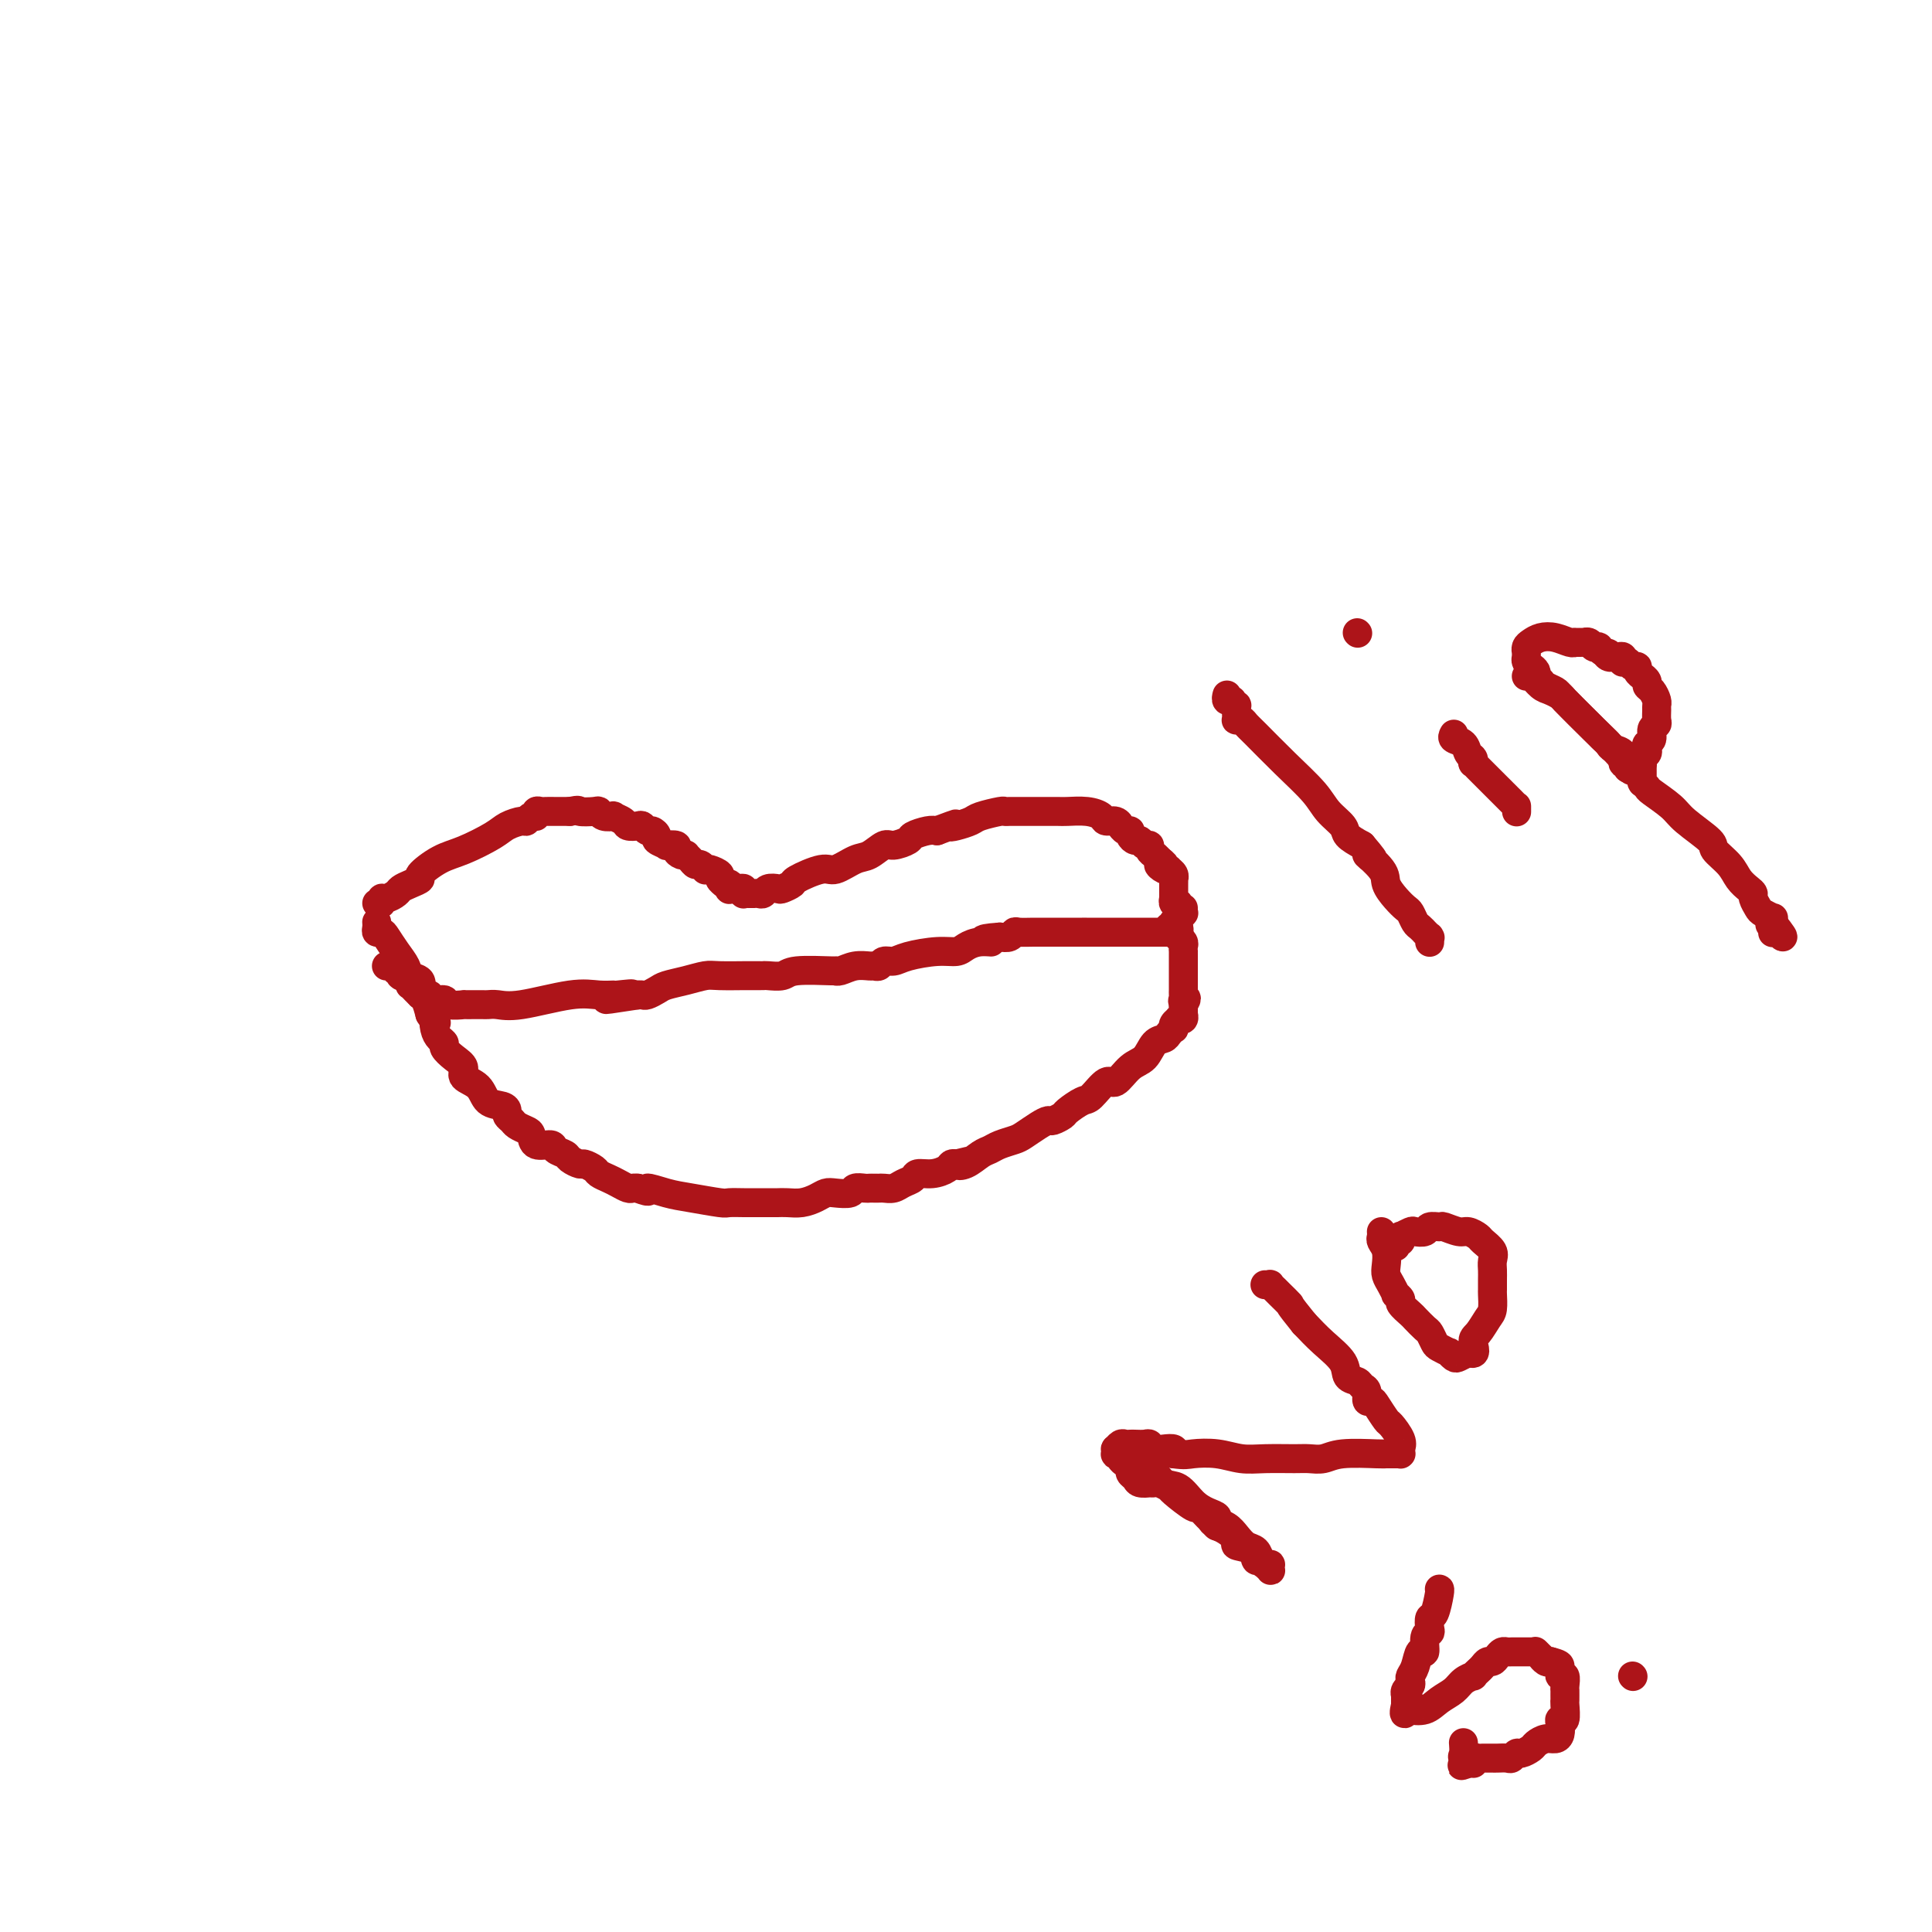 <svg viewBox='0 0 400 400' version='1.1' xmlns='http://www.w3.org/2000/svg' xmlns:xlink='http://www.w3.org/1999/xlink'><g fill='none' stroke='#AD1419' stroke-width='6' stroke-linecap='round' stroke-linejoin='round'><path d='M78,187c0.438,0.120 0.876,0.239 1,0c0.124,-0.239 -0.067,-0.837 0,-1c0.067,-0.163 0.390,0.111 1,0c0.610,-0.111 1.505,-0.605 2,-1c0.495,-0.395 0.589,-0.690 1,-1c0.411,-0.310 1.139,-0.634 2,-1c0.861,-0.366 1.855,-0.773 2,-1c0.145,-0.227 -0.559,-0.274 0,-1c0.559,-0.726 2.381,-2.132 4,-3c1.619,-0.868 3.036,-1.198 5,-2c1.964,-0.802 4.476,-2.075 6,-3c1.524,-0.925 2.058,-1.501 3,-2c0.942,-0.499 2.290,-0.922 3,-1c0.710,-0.078 0.782,0.189 1,0c0.218,-0.189 0.583,-0.835 1,-1c0.417,-0.165 0.888,0.152 1,0c0.112,-0.152 -0.133,-0.773 0,-1c0.133,-0.227 0.644,-0.061 1,0c0.356,0.061 0.557,0.016 1,0c0.443,-0.016 1.126,-0.005 2,0c0.874,0.005 1.937,0.002 3,0'/><path d='M118,168c2.296,-0.468 1.537,-0.139 2,0c0.463,0.139 2.146,0.089 3,0c0.854,-0.089 0.877,-0.217 1,0c0.123,0.217 0.347,0.780 1,1c0.653,0.220 1.737,0.098 2,0c0.263,-0.098 -0.294,-0.171 0,0c0.294,0.171 1.441,0.586 2,1c0.559,0.414 0.531,0.828 1,1c0.469,0.172 1.437,0.102 2,0c0.563,-0.102 0.723,-0.235 1,0c0.277,0.235 0.671,0.837 1,1c0.329,0.163 0.594,-0.114 1,0c0.406,0.114 0.954,0.618 1,1c0.046,0.382 -0.409,0.641 0,1c0.409,0.359 1.681,0.818 2,1c0.319,0.182 -0.317,0.087 0,0c0.317,-0.087 1.587,-0.168 2,0c0.413,0.168 -0.030,0.584 0,1c0.030,0.416 0.533,0.834 1,1c0.467,0.166 0.898,0.082 1,0c0.102,-0.082 -0.127,-0.162 0,0c0.127,0.162 0.608,0.565 1,1c0.392,0.435 0.695,0.900 1,1c0.305,0.100 0.611,-0.166 1,0c0.389,0.166 0.860,0.765 1,1c0.140,0.235 -0.050,0.105 0,0c0.050,-0.105 0.339,-0.186 1,0c0.661,0.186 1.693,0.637 2,1c0.307,0.363 -0.110,0.636 0,1c0.110,0.364 0.746,0.818 1,1c0.254,0.182 0.127,0.091 0,0'/><path d='M150,183c2.852,1.796 1.481,0.285 1,0c-0.481,-0.285 -0.074,0.656 0,1c0.074,0.344 -0.187,0.091 0,0c0.187,-0.091 0.821,-0.021 1,0c0.179,0.021 -0.097,-0.009 0,0c0.097,0.009 0.566,0.055 1,0c0.434,-0.055 0.833,-0.211 1,0c0.167,0.211 0.101,0.789 0,1c-0.101,0.211 -0.237,0.057 0,0c0.237,-0.057 0.847,-0.015 1,0c0.153,0.015 -0.152,0.004 0,0c0.152,-0.004 0.762,-0.000 1,0c0.238,0.000 0.104,-0.004 0,0c-0.104,0.004 -0.178,0.015 0,0c0.178,-0.015 0.610,-0.056 1,0c0.390,0.056 0.739,0.208 1,0c0.261,-0.208 0.433,-0.775 1,-1c0.567,-0.225 1.528,-0.107 2,0c0.472,0.107 0.456,0.202 1,0c0.544,-0.202 1.647,-0.702 2,-1c0.353,-0.298 -0.044,-0.393 1,-1c1.044,-0.607 3.530,-1.726 5,-2c1.470,-0.274 1.926,0.295 3,0c1.074,-0.295 2.768,-1.455 4,-2c1.232,-0.545 2.002,-0.474 3,-1c0.998,-0.526 2.225,-1.647 3,-2c0.775,-0.353 1.100,0.063 2,0c0.900,-0.063 2.375,-0.604 3,-1c0.625,-0.396 0.399,-0.645 1,-1c0.601,-0.355 2.029,-0.816 3,-1c0.971,-0.184 1.486,-0.092 2,0'/><path d='M194,172c5.614,-2.096 3.648,-1.336 3,-1c-0.648,0.336 0.022,0.248 1,0c0.978,-0.248 2.265,-0.655 3,-1c0.735,-0.345 0.918,-0.628 2,-1c1.082,-0.372 3.063,-0.832 4,-1c0.937,-0.168 0.830,-0.045 1,0c0.170,0.045 0.617,0.012 1,0c0.383,-0.012 0.702,-0.003 1,0c0.298,0.003 0.575,0.001 1,0c0.425,-0.001 1.000,-0.000 1,0c0.000,0.000 -0.574,0.000 0,0c0.574,-0.000 2.295,-0.001 3,0c0.705,0.001 0.392,0.003 1,0c0.608,-0.003 2.137,-0.011 3,0c0.863,0.011 1.061,0.040 2,0c0.939,-0.040 2.620,-0.150 4,0c1.380,0.150 2.460,0.561 3,1c0.540,0.439 0.540,0.906 1,1c0.460,0.094 1.381,-0.186 2,0c0.619,0.186 0.936,0.837 1,1c0.064,0.163 -0.123,-0.163 0,0c0.123,0.163 0.558,0.813 1,1c0.442,0.187 0.892,-0.090 1,0c0.108,0.090 -0.125,0.545 0,1c0.125,0.455 0.607,0.910 1,1c0.393,0.090 0.697,-0.183 1,0c0.303,0.183 0.606,0.823 1,1c0.394,0.177 0.879,-0.107 1,0c0.121,0.107 -0.121,0.606 0,1c0.121,0.394 0.606,0.684 1,1c0.394,0.316 0.697,0.658 1,1'/><path d='M240,178c2.277,1.714 0.470,0.998 0,1c-0.470,0.002 0.396,0.723 1,1c0.604,0.277 0.947,0.112 1,0c0.053,-0.112 -0.182,-0.171 0,0c0.182,0.171 0.781,0.571 1,1c0.219,0.429 0.059,0.885 0,1c-0.059,0.115 -0.016,-0.113 0,0c0.016,0.113 0.004,0.565 0,1c-0.004,0.435 -0.001,0.852 0,1c0.001,0.148 0.000,0.026 0,0c-0.000,-0.026 -0.000,0.045 0,0c0.000,-0.045 0.000,-0.204 0,0c-0.000,0.204 -0.000,0.773 0,1c0.000,0.227 0.000,0.112 0,0c-0.000,-0.112 -0.001,-0.222 0,0c0.001,0.222 0.004,0.776 0,1c-0.004,0.224 -0.015,0.117 0,0c0.015,-0.117 0.057,-0.242 0,0c-0.057,0.242 -0.211,0.853 0,1c0.211,0.147 0.789,-0.171 1,0c0.211,0.171 0.056,0.830 0,1c-0.056,0.170 -0.011,-0.151 0,0c0.011,0.151 -0.011,0.774 0,1c0.011,0.226 0.056,0.057 0,0c-0.056,-0.057 -0.211,-0.001 0,0c0.211,0.001 0.789,-0.051 1,0c0.211,0.051 0.057,0.206 0,0c-0.057,-0.206 -0.016,-0.773 0,-1c0.016,-0.227 0.008,-0.113 0,0'/><path d='M78,191c-0.007,-0.082 -0.014,-0.164 0,0c0.014,0.164 0.048,0.575 0,1c-0.048,0.425 -0.177,0.866 0,1c0.177,0.134 0.662,-0.038 1,0c0.338,0.038 0.529,0.285 1,1c0.471,0.715 1.223,1.897 2,3c0.777,1.103 1.581,2.127 2,3c0.419,0.873 0.455,1.594 1,2c0.545,0.406 1.599,0.495 2,1c0.401,0.505 0.149,1.424 0,2c-0.149,0.576 -0.194,0.809 0,1c0.194,0.191 0.627,0.340 1,1c0.373,0.660 0.687,1.830 1,3'/><path d='M89,210c1.940,3.073 1.289,1.256 1,1c-0.289,-0.256 -0.216,1.048 0,2c0.216,0.952 0.574,1.553 1,2c0.426,0.447 0.921,0.739 1,1c0.079,0.261 -0.256,0.491 0,1c0.256,0.509 1.103,1.296 2,2c0.897,0.704 1.844,1.326 2,2c0.156,0.674 -0.480,1.399 0,2c0.480,0.601 2.075,1.078 3,2c0.925,0.922 1.179,2.288 2,3c0.821,0.712 2.208,0.768 3,1c0.792,0.232 0.989,0.640 1,1c0.011,0.360 -0.165,0.673 0,1c0.165,0.327 0.672,0.670 1,1c0.328,0.330 0.477,0.648 1,1c0.523,0.352 1.420,0.738 2,1c0.580,0.262 0.842,0.399 1,1c0.158,0.601 0.212,1.666 1,2c0.788,0.334 2.309,-0.064 3,0c0.691,0.064 0.551,0.591 1,1c0.449,0.409 1.486,0.701 2,1c0.514,0.299 0.504,0.605 1,1c0.496,0.395 1.498,0.879 2,1c0.502,0.121 0.504,-0.123 1,0c0.496,0.123 1.484,0.611 2,1c0.516,0.389 0.558,0.679 1,1c0.442,0.321 1.284,0.675 2,1c0.716,0.325 1.305,0.623 2,1c0.695,0.377 1.495,0.832 2,1c0.505,0.168 0.716,0.048 1,0c0.284,-0.048 0.642,-0.024 1,0'/><path d='M132,246c3.516,1.344 1.805,0.202 2,0c0.195,-0.202 2.296,0.534 4,1c1.704,0.466 3.009,0.661 5,1c1.991,0.339 4.666,0.823 6,1c1.334,0.177 1.326,0.047 2,0c0.674,-0.047 2.030,-0.013 3,0c0.970,0.013 1.555,0.003 2,0c0.445,-0.003 0.751,-0.001 1,0c0.249,0.001 0.439,0.001 1,0c0.561,-0.001 1.491,-0.003 2,0c0.509,0.003 0.598,0.011 1,0c0.402,-0.011 1.118,-0.042 2,0c0.882,0.042 1.932,0.156 3,0c1.068,-0.156 2.155,-0.581 3,-1c0.845,-0.419 1.449,-0.830 2,-1c0.551,-0.170 1.051,-0.098 2,0c0.949,0.098 2.348,0.222 3,0c0.652,-0.222 0.556,-0.792 1,-1c0.444,-0.208 1.428,-0.056 2,0c0.572,0.056 0.734,0.016 1,0c0.266,-0.016 0.637,-0.007 1,0c0.363,0.007 0.717,0.013 1,0c0.283,-0.013 0.494,-0.046 1,0c0.506,0.046 1.307,0.171 2,0c0.693,-0.171 1.278,-0.637 2,-1c0.722,-0.363 1.580,-0.623 2,-1c0.420,-0.377 0.403,-0.872 1,-1c0.597,-0.128 1.810,0.110 3,0c1.190,-0.110 2.359,-0.568 3,-1c0.641,-0.432 0.755,-0.838 1,-1c0.245,-0.162 0.623,-0.081 1,0'/><path d='M198,241c5.158,-1.267 2.052,-0.433 1,0c-1.052,0.433 -0.051,0.467 1,0c1.051,-0.467 2.153,-1.434 3,-2c0.847,-0.566 1.438,-0.733 2,-1c0.562,-0.267 1.096,-0.636 2,-1c0.904,-0.364 2.177,-0.724 3,-1c0.823,-0.276 1.194,-0.470 2,-1c0.806,-0.530 2.045,-1.398 3,-2c0.955,-0.602 1.625,-0.939 2,-1c0.375,-0.061 0.455,0.155 1,0c0.545,-0.155 1.553,-0.680 2,-1c0.447,-0.320 0.331,-0.433 1,-1c0.669,-0.567 2.121,-1.588 3,-2c0.879,-0.412 1.184,-0.217 2,-1c0.816,-0.783 2.144,-2.546 3,-3c0.856,-0.454 1.241,0.401 2,0c0.759,-0.401 1.891,-2.058 3,-3c1.109,-0.942 2.196,-1.171 3,-2c0.804,-0.829 1.326,-2.260 2,-3c0.674,-0.740 1.500,-0.790 2,-1c0.500,-0.210 0.674,-0.582 1,-1c0.326,-0.418 0.804,-0.883 1,-1c0.196,-0.117 0.109,0.113 0,0c-0.109,-0.113 -0.239,-0.570 0,-1c0.239,-0.430 0.849,-0.832 1,-1c0.151,-0.168 -0.156,-0.100 0,0c0.156,0.100 0.774,0.234 1,0c0.226,-0.234 0.061,-0.836 0,-1c-0.061,-0.164 -0.016,0.110 0,0c0.016,-0.110 0.005,-0.603 0,-1c-0.005,-0.397 -0.002,-0.699 0,-1'/><path d='M245,208c1.238,-1.941 0.332,-1.292 0,-1c-0.332,0.292 -0.089,0.228 0,0c0.089,-0.228 0.024,-0.621 0,-1c-0.024,-0.379 -0.006,-0.742 0,-1c0.006,-0.258 0.002,-0.409 0,-1c-0.002,-0.591 -0.000,-1.623 0,-2c0.000,-0.377 0.000,-0.100 0,0c-0.000,0.100 -0.000,0.024 0,0c0.000,-0.024 0.000,0.004 0,0c-0.000,-0.004 -0.000,-0.038 0,0c0.000,0.038 0.000,0.150 0,0c-0.000,-0.150 0.000,-0.562 0,-1c-0.000,-0.438 -0.000,-0.901 0,-1c0.000,-0.099 0.000,0.167 0,0c-0.000,-0.167 -0.000,-0.767 0,-1c0.000,-0.233 0.000,-0.100 0,0c-0.000,0.100 -0.000,0.167 0,0c0.000,-0.167 0.001,-0.569 0,-1c-0.001,-0.431 -0.004,-0.890 0,-1c0.004,-0.110 0.015,0.129 0,0c-0.015,-0.129 -0.057,-0.627 0,-1c0.057,-0.373 0.211,-0.622 0,-1c-0.211,-0.378 -0.789,-0.886 -1,-1c-0.211,-0.114 -0.057,0.166 0,0c0.057,-0.166 0.015,-0.777 0,-1c-0.015,-0.223 -0.004,-0.059 0,0c0.004,0.059 0.001,0.013 0,0c-0.001,-0.013 -0.000,0.007 0,0c0.000,-0.007 0.000,-0.040 0,0c-0.000,0.040 -0.000,0.154 0,0c0.000,-0.154 0.000,-0.577 0,-1'/><path d='M244,192c-0.171,-2.491 -0.098,-0.720 0,0c0.098,0.720 0.223,0.389 0,0c-0.223,-0.389 -0.792,-0.836 -1,-1c-0.208,-0.164 -0.056,-0.044 0,0c0.056,0.044 0.015,0.012 0,0c-0.015,-0.012 -0.004,-0.003 0,0c0.004,0.003 0.001,0.001 0,0c-0.001,-0.001 0.001,-0.001 0,0c-0.001,0.001 -0.004,0.004 0,0c0.004,-0.004 0.015,-0.015 0,0c-0.015,0.015 -0.057,0.056 0,0c0.057,-0.056 0.211,-0.207 0,0c-0.211,0.207 -0.789,0.774 -1,1c-0.211,0.226 -0.057,0.112 0,0c0.057,-0.112 0.015,-0.223 0,0c-0.015,0.223 -0.004,0.778 0,1c0.004,0.222 0.002,0.111 0,0'/><path d='M242,193c-0.830,-0.000 -1.660,-0.000 -3,0c-1.340,0.000 -3.189,0.000 -4,0c-0.811,-0.000 -0.582,-0.000 -1,0c-0.418,0.000 -1.483,0.000 -2,0c-0.517,-0.000 -0.487,-0.000 -1,0c-0.513,0.000 -1.568,0.000 -2,0c-0.432,-0.000 -0.240,-0.000 -1,0c-0.760,0.000 -2.473,0.000 -3,0c-0.527,-0.000 0.133,-0.001 -1,0c-1.133,0.001 -4.057,0.004 -6,0c-1.943,-0.004 -2.905,-0.015 -4,0c-1.095,0.015 -2.325,0.056 -3,0c-0.675,-0.056 -0.797,-0.207 -1,0c-0.203,0.207 -0.487,0.774 -1,1c-0.513,0.226 -1.257,0.113 -2,0'/><path d='M207,194c-5.789,0.393 -2.762,0.875 -2,1c0.762,0.125 -0.740,-0.107 -2,0c-1.260,0.107 -2.277,0.555 -3,1c-0.723,0.445 -1.153,0.889 -2,1c-0.847,0.111 -2.111,-0.110 -4,0c-1.889,0.110 -4.405,0.551 -6,1c-1.595,0.449 -2.271,0.905 -3,1c-0.729,0.095 -1.510,-0.172 -2,0c-0.490,0.172 -0.688,0.782 -1,1c-0.312,0.218 -0.740,0.044 -1,0c-0.260,-0.044 -0.354,0.041 -1,0c-0.646,-0.041 -1.843,-0.208 -3,0c-1.157,0.208 -2.272,0.792 -3,1c-0.728,0.208 -1.067,0.042 -1,0c0.067,-0.042 0.541,0.041 -1,0c-1.541,-0.041 -5.096,-0.207 -7,0c-1.904,0.207 -2.158,0.788 -3,1c-0.842,0.212 -2.273,0.057 -3,0c-0.727,-0.057 -0.751,-0.015 -1,0c-0.249,0.015 -0.724,0.004 -1,0c-0.276,-0.004 -0.351,-0.002 -1,0c-0.649,0.002 -1.870,0.003 -2,0c-0.130,-0.003 0.831,-0.012 0,0c-0.831,0.012 -3.454,0.044 -5,0c-1.546,-0.044 -2.015,-0.166 -3,0c-0.985,0.166 -2.488,0.619 -4,1c-1.512,0.381 -3.035,0.691 -4,1c-0.965,0.309 -1.372,0.619 -2,1c-0.628,0.381 -1.477,0.833 -2,1c-0.523,0.167 -0.721,0.048 -1,0c-0.279,-0.048 -0.640,-0.024 -1,0'/><path d='M132,206c-11.942,1.856 -4.296,0.495 -2,0c2.296,-0.495 -0.759,-0.125 -2,0c-1.241,0.125 -0.668,0.005 -1,0c-0.332,-0.005 -1.570,0.104 -3,0c-1.430,-0.104 -3.052,-0.420 -6,0c-2.948,0.420 -7.221,1.577 -10,2c-2.779,0.423 -4.064,0.113 -5,0c-0.936,-0.113 -1.521,-0.030 -2,0c-0.479,0.030 -0.851,0.008 -1,0c-0.149,-0.008 -0.076,-0.002 0,0c0.076,0.002 0.156,0.001 0,0c-0.156,-0.001 -0.547,-0.000 -1,0c-0.453,0.000 -0.969,0.001 -1,0c-0.031,-0.001 0.424,-0.004 0,0c-0.424,0.004 -1.728,0.016 -2,0c-0.272,-0.016 0.488,-0.061 0,0c-0.488,0.061 -2.225,0.226 -3,0c-0.775,-0.226 -0.590,-0.845 -1,-1c-0.410,-0.155 -1.417,0.154 -2,0c-0.583,-0.154 -0.744,-0.772 -1,-1c-0.256,-0.228 -0.609,-0.065 -1,0c-0.391,0.065 -0.822,0.033 -1,0c-0.178,-0.033 -0.104,-0.065 0,0c0.104,0.065 0.238,0.228 0,0c-0.238,-0.228 -0.847,-0.849 -1,-1c-0.153,-0.151 0.152,0.166 0,0c-0.152,-0.166 -0.759,-0.815 -1,-1c-0.241,-0.185 -0.116,0.095 0,0c0.116,-0.095 0.224,-0.564 0,-1c-0.224,-0.436 -0.778,-0.839 -1,-1c-0.222,-0.161 -0.111,-0.081 0,0'/><path d='M84,202c-1.332,-0.929 -0.161,-0.253 0,0c0.161,0.253 -0.688,0.082 -1,0c-0.312,-0.082 -0.087,-0.073 0,0c0.087,0.073 0.037,0.212 0,0c-0.037,-0.212 -0.062,-0.775 0,-1c0.062,-0.225 0.209,-0.113 0,0c-0.209,0.113 -0.774,0.226 -1,0c-0.226,-0.226 -0.112,-0.793 0,-1c0.112,-0.207 0.222,-0.056 0,0c-0.222,0.056 -0.778,0.015 -1,0c-0.222,-0.015 -0.111,-0.004 0,0c0.111,0.004 0.222,0.001 0,0c-0.222,-0.001 -0.778,-0.000 -1,0c-0.222,0.000 -0.111,0.000 0,0'/><path d='M231,300c0.000,0.000 2.000,1.000 2,1'/><path d='M233,301c0.332,0.307 0.161,0.575 1,1c0.839,0.425 2.689,1.007 4,2c1.311,0.993 2.082,2.399 3,3c0.918,0.601 1.982,0.399 3,1c1.018,0.601 1.992,2.006 3,3c1.008,0.994 2.052,1.579 3,2c0.948,0.421 1.801,0.680 2,1c0.199,0.320 -0.255,0.701 0,1c0.255,0.299 1.220,0.518 2,1c0.780,0.482 1.375,1.229 2,2c0.625,0.771 1.282,1.566 2,2c0.718,0.434 1.499,0.508 2,1c0.501,0.492 0.722,1.403 1,2c0.278,0.597 0.611,0.879 1,1c0.389,0.121 0.833,0.082 1,0c0.167,-0.082 0.056,-0.208 0,0c-0.056,0.208 -0.057,0.751 0,1c0.057,0.249 0.172,0.204 0,0c-0.172,-0.204 -0.632,-0.566 -1,-1c-0.368,-0.434 -0.643,-0.942 -1,-1c-0.357,-0.058 -0.795,0.332 -1,0c-0.205,-0.332 -0.178,-1.385 -1,-2c-0.822,-0.615 -2.494,-0.792 -3,-1c-0.506,-0.208 0.153,-0.448 0,-1c-0.153,-0.552 -1.118,-1.418 -2,-2c-0.882,-0.582 -1.681,-0.881 -2,-1c-0.319,-0.119 -0.160,-0.060 0,0'/><path d='M252,316c-1.900,-1.594 -1.151,-1.079 -1,-1c0.151,0.079 -0.298,-0.279 -1,-1c-0.702,-0.721 -1.659,-1.805 -2,-2c-0.341,-0.195 -0.066,0.498 -1,0c-0.934,-0.498 -3.078,-2.186 -4,-3c-0.922,-0.814 -0.624,-0.754 -1,-1c-0.376,-0.246 -1.428,-0.797 -2,-1c-0.572,-0.203 -0.664,-0.057 -1,0c-0.336,0.057 -0.917,0.026 -1,0c-0.083,-0.026 0.332,-0.049 0,0c-0.332,0.049 -1.412,0.168 -2,0c-0.588,-0.168 -0.683,-0.622 -1,-1c-0.317,-0.378 -0.854,-0.679 -1,-1c-0.146,-0.321 0.101,-0.661 0,-1c-0.101,-0.339 -0.549,-0.678 -1,-1c-0.451,-0.322 -0.905,-0.626 -1,-1c-0.095,-0.374 0.170,-0.817 0,-1c-0.170,-0.183 -0.775,-0.105 -1,0c-0.225,0.105 -0.072,0.238 0,0c0.072,-0.238 0.061,-0.848 0,-1c-0.061,-0.152 -0.172,0.155 0,0c0.172,-0.155 0.627,-0.773 1,-1c0.373,-0.227 0.663,-0.062 1,0c0.337,0.062 0.719,0.020 1,0c0.281,-0.020 0.459,-0.019 1,0c0.541,0.019 1.445,0.057 2,0c0.555,-0.057 0.762,-0.209 1,0c0.238,0.209 0.507,0.778 1,1c0.493,0.222 1.210,0.098 2,0c0.790,-0.098 1.654,-0.171 2,0c0.346,0.171 0.173,0.585 0,1'/><path d='M243,301c2.370,0.326 2.795,0.140 4,0c1.205,-0.140 3.190,-0.234 5,0c1.810,0.234 3.447,0.796 5,1c1.553,0.204 3.023,0.051 5,0c1.977,-0.051 4.459,0.000 6,0c1.541,-0.000 2.139,-0.053 3,0c0.861,0.053 1.985,0.210 3,0c1.015,-0.210 1.921,-0.788 4,-1c2.079,-0.212 5.331,-0.057 7,0c1.669,0.057 1.753,0.015 2,0c0.247,-0.015 0.655,-0.003 1,0c0.345,0.003 0.628,-0.002 1,0c0.372,0.002 0.834,0.010 1,0c0.166,-0.010 0.038,-0.038 0,0c-0.038,0.038 0.016,0.142 0,0c-0.016,-0.142 -0.102,-0.532 0,-1c0.102,-0.468 0.393,-1.016 0,-2c-0.393,-0.984 -1.468,-2.406 -2,-3c-0.532,-0.594 -0.520,-0.362 -1,-1c-0.480,-0.638 -1.452,-2.146 -2,-3c-0.548,-0.854 -0.670,-1.055 -1,-1c-0.330,0.055 -0.866,0.367 -1,0c-0.134,-0.367 0.135,-1.413 0,-2c-0.135,-0.587 -0.675,-0.715 -1,-1c-0.325,-0.285 -0.435,-0.725 -1,-1c-0.565,-0.275 -1.584,-0.383 -2,-1c-0.416,-0.617 -0.227,-1.743 -1,-3c-0.773,-1.257 -2.506,-2.645 -4,-4c-1.494,-1.355 -2.747,-2.678 -4,-4'/><path d='M270,274c-3.647,-4.493 -2.766,-3.725 -3,-4c-0.234,-0.275 -1.583,-1.594 -2,-2c-0.417,-0.406 0.100,0.102 0,0c-0.100,-0.102 -0.815,-0.812 -1,-1c-0.185,-0.188 0.161,0.146 0,0c-0.161,-0.146 -0.828,-0.771 -1,-1c-0.172,-0.229 0.150,-0.061 0,0c-0.150,0.061 -0.772,0.016 -1,0c-0.228,-0.016 -0.061,-0.004 0,0c0.061,0.004 0.018,0.001 0,0c-0.018,-0.001 -0.009,-0.001 0,0'/><path d='M286,255c0.030,0.349 0.060,0.698 0,1c-0.060,0.302 -0.210,0.556 0,1c0.210,0.444 0.778,1.079 1,2c0.222,0.921 0.097,2.127 0,3c-0.097,0.873 -0.165,1.414 0,2c0.165,0.586 0.564,1.217 1,2c0.436,0.783 0.908,1.720 1,2c0.092,0.280 -0.198,-0.095 0,0c0.198,0.095 0.883,0.659 1,1c0.117,0.341 -0.334,0.457 0,1c0.334,0.543 1.452,1.511 2,2c0.548,0.489 0.527,0.498 1,1c0.473,0.502 1.441,1.498 2,2c0.559,0.502 0.709,0.512 1,1c0.291,0.488 0.722,1.455 1,2c0.278,0.545 0.402,0.669 1,1c0.598,0.331 1.668,0.871 2,1c0.332,0.129 -0.076,-0.151 0,0c0.076,0.151 0.636,0.733 1,1c0.364,0.267 0.533,0.219 1,0c0.467,-0.219 1.234,-0.610 2,-1'/><path d='M304,280c2.050,0.863 1.176,-0.981 1,-2c-0.176,-1.019 0.345,-1.214 1,-2c0.655,-0.786 1.443,-2.164 2,-3c0.557,-0.836 0.881,-1.130 1,-2c0.119,-0.870 0.031,-2.316 0,-3c-0.031,-0.684 -0.007,-0.606 0,-1c0.007,-0.394 -0.005,-1.261 0,-2c0.005,-0.739 0.027,-1.349 0,-2c-0.027,-0.651 -0.105,-1.341 0,-2c0.105,-0.659 0.391,-1.286 0,-2c-0.391,-0.714 -1.461,-1.516 -2,-2c-0.539,-0.484 -0.549,-0.651 -1,-1c-0.451,-0.349 -1.343,-0.879 -2,-1c-0.657,-0.121 -1.078,0.167 -2,0c-0.922,-0.167 -2.345,-0.791 -3,-1c-0.655,-0.209 -0.541,-0.005 -1,0c-0.459,0.005 -1.489,-0.191 -2,0c-0.511,0.191 -0.501,0.769 -1,1c-0.499,0.231 -1.507,0.113 -2,0c-0.493,-0.113 -0.471,-0.223 -1,0c-0.529,0.223 -1.610,0.778 -2,1c-0.390,0.222 -0.091,0.111 0,0c0.091,-0.111 -0.028,-0.222 0,0c0.028,0.222 0.204,0.778 0,1c-0.204,0.222 -0.787,0.112 -1,0c-0.213,-0.112 -0.057,-0.226 0,0c0.057,0.226 0.015,0.792 0,1c-0.015,0.208 -0.004,0.060 0,0c0.004,-0.060 0.002,-0.030 0,0'/><path d='M298,329c0.084,-0.014 0.167,-0.028 0,1c-0.167,1.028 -0.585,3.099 -1,4c-0.415,0.901 -0.828,0.632 -1,1c-0.172,0.368 -0.102,1.374 0,2c0.102,0.626 0.235,0.871 0,1c-0.235,0.129 -0.837,0.143 -1,1c-0.163,0.857 0.114,2.558 0,3c-0.114,0.442 -0.618,-0.376 -1,0c-0.382,0.376 -0.642,1.946 -1,3c-0.358,1.054 -0.814,1.593 -1,2c-0.186,0.407 -0.102,0.684 0,1c0.102,0.316 0.224,0.672 0,1c-0.224,0.328 -0.792,0.628 -1,1c-0.208,0.372 -0.056,0.817 0,1c0.056,0.183 0.015,0.104 0,0c-0.015,-0.104 -0.004,-0.234 0,0c0.004,0.234 0.001,0.832 0,1c-0.001,0.168 -0.000,-0.095 0,0c0.000,0.095 0.000,0.547 0,1'/><path d='M291,353c-0.854,3.653 0.512,0.784 1,0c0.488,-0.784 0.097,0.516 0,1c-0.097,0.484 0.099,0.152 0,0c-0.099,-0.152 -0.494,-0.124 0,0c0.494,0.124 1.877,0.345 3,0c1.123,-0.345 1.985,-1.254 3,-2c1.015,-0.746 2.184,-1.327 3,-2c0.816,-0.673 1.279,-1.437 2,-2c0.721,-0.563 1.699,-0.925 2,-1c0.301,-0.075 -0.074,0.138 0,0c0.074,-0.138 0.597,-0.628 1,-1c0.403,-0.372 0.685,-0.625 1,-1c0.315,-0.375 0.662,-0.871 1,-1c0.338,-0.129 0.668,0.109 1,0c0.332,-0.109 0.667,-0.565 1,-1c0.333,-0.435 0.663,-0.849 1,-1c0.337,-0.151 0.682,-0.041 1,0c0.318,0.041 0.611,0.011 1,0c0.389,-0.011 0.874,-0.003 1,0c0.126,0.003 -0.107,0.001 0,0c0.107,-0.001 0.554,-0.000 1,0c0.446,0.000 0.890,0.000 1,0c0.110,-0.000 -0.115,-0.001 0,0c0.115,0.001 0.571,0.004 1,0c0.429,-0.004 0.832,-0.016 1,0c0.168,0.016 0.100,0.061 0,0c-0.100,-0.061 -0.234,-0.226 0,0c0.234,0.226 0.836,0.844 1,1c0.164,0.156 -0.110,-0.150 0,0c0.110,0.150 0.603,0.757 1,1c0.397,0.243 0.699,0.121 1,0'/><path d='M321,344c1.996,0.494 1.985,0.727 2,1c0.015,0.273 0.057,0.584 0,1c-0.057,0.416 -0.211,0.937 0,1c0.211,0.063 0.789,-0.333 1,0c0.211,0.333 0.056,1.396 0,2c-0.056,0.604 -0.014,0.748 0,1c0.014,0.252 0.000,0.613 0,1c-0.000,0.387 0.014,0.799 0,1c-0.014,0.201 -0.056,0.190 0,1c0.056,0.810 0.209,2.442 0,3c-0.209,0.558 -0.780,0.044 -1,0c-0.220,-0.044 -0.090,0.384 0,1c0.090,0.616 0.141,1.422 0,2c-0.141,0.578 -0.475,0.930 -1,1c-0.525,0.070 -1.240,-0.140 -2,0c-0.760,0.140 -1.566,0.630 -2,1c-0.434,0.370 -0.496,0.621 -1,1c-0.504,0.379 -1.448,0.886 -2,1c-0.552,0.114 -0.711,-0.166 -1,0c-0.289,0.166 -0.707,0.776 -1,1c-0.293,0.224 -0.460,0.060 -1,0c-0.540,-0.060 -1.454,-0.016 -2,0c-0.546,0.016 -0.724,0.003 -1,0c-0.276,-0.003 -0.648,0.003 -1,0c-0.352,-0.003 -0.682,-0.015 -1,0c-0.318,0.015 -0.625,0.057 -1,0c-0.375,-0.057 -0.819,-0.211 -1,0c-0.181,0.211 -0.100,0.789 0,1c0.100,0.211 0.219,0.057 0,0c-0.219,-0.057 -0.777,-0.016 -1,0c-0.223,0.016 -0.112,0.008 0,0'/><path d='M304,365c-2.879,0.981 -0.575,0.434 0,0c0.575,-0.434 -0.578,-0.756 -1,-1c-0.422,-0.244 -0.114,-0.412 0,-1c0.114,-0.588 0.032,-1.597 0,-2c-0.032,-0.403 -0.016,-0.202 0,0'/><path d='M338,347c0.000,0.000 0.100,0.100 0.1,0.1'/><path d='M254,144c-0.008,0.031 -0.016,0.061 0,0c0.016,-0.061 0.056,-0.214 0,0c-0.056,0.214 -0.207,0.793 0,1c0.207,0.207 0.774,0.040 1,0c0.226,-0.040 0.113,0.045 0,0c-0.113,-0.045 -0.227,-0.219 0,0c0.227,0.219 0.793,0.833 1,1c0.207,0.167 0.055,-0.113 0,0c-0.055,0.113 -0.012,0.618 0,1c0.012,0.382 -0.008,0.641 0,1c0.008,0.359 0.044,0.817 0,1c-0.044,0.183 -0.166,0.091 0,0c0.166,-0.091 0.621,-0.181 1,0c0.379,0.181 0.680,0.631 1,1c0.320,0.369 0.657,0.655 2,2c1.343,1.345 3.692,3.750 6,6c2.308,2.250 4.574,4.346 6,6c1.426,1.654 2.011,2.866 3,4c0.989,1.134 2.382,2.190 3,3c0.618,0.810 0.462,1.374 1,2c0.538,0.626 1.769,1.313 3,2'/><path d='M282,175c4.386,5.105 1.350,2.366 1,2c-0.350,-0.366 1.986,1.641 3,3c1.014,1.359 0.705,2.070 1,3c0.295,0.930 1.192,2.080 2,3c0.808,0.920 1.527,1.609 2,2c0.473,0.391 0.700,0.482 1,1c0.300,0.518 0.673,1.463 1,2c0.327,0.537 0.610,0.666 1,1c0.390,0.334 0.889,0.873 1,1c0.111,0.127 -0.166,-0.158 0,0c0.166,0.158 0.777,0.760 1,1c0.223,0.240 0.060,0.117 0,0c-0.060,-0.117 -0.016,-0.227 0,0c0.016,0.227 0.004,0.793 0,1c-0.004,0.207 -0.001,0.056 0,0c0.001,-0.056 0.000,-0.016 0,0c-0.000,0.016 -0.000,0.008 0,0'/><path d='M301,152c-0.204,0.364 -0.408,0.729 0,1c0.408,0.271 1.429,0.450 2,1c0.571,0.550 0.692,1.471 1,2c0.308,0.529 0.804,0.667 1,1c0.196,0.333 0.094,0.863 0,1c-0.094,0.137 -0.179,-0.117 0,0c0.179,0.117 0.623,0.607 1,1c0.377,0.393 0.686,0.690 1,1c0.314,0.310 0.634,0.633 1,1c0.366,0.367 0.777,0.778 1,1c0.223,0.222 0.256,0.255 1,1c0.744,0.745 2.199,2.204 3,3c0.801,0.796 0.947,0.931 1,1c0.053,0.069 0.014,0.071 0,0c-0.014,-0.071 -0.004,-0.215 0,0c0.004,0.215 0.001,0.790 0,1c-0.001,0.210 -0.000,0.056 0,0c0.000,-0.056 0.000,-0.015 0,0c-0.000,0.015 -0.000,0.004 0,0c0.000,-0.004 0.000,-0.002 0,0'/><path d='M281,131c0.000,0.000 0.100,0.100 0.1,0.1'/><path d='M316,140c0.241,-0.204 0.482,-0.408 1,0c0.518,0.408 1.313,1.427 2,2c0.687,0.573 1.267,0.701 2,1c0.733,0.299 1.618,0.770 2,1c0.382,0.230 0.259,0.218 1,1c0.741,0.782 2.345,2.356 3,3c0.655,0.644 0.359,0.358 1,1c0.641,0.642 2.218,2.212 3,3c0.782,0.788 0.769,0.793 1,1c0.231,0.207 0.707,0.616 1,1c0.293,0.384 0.404,0.744 1,1c0.596,0.256 1.676,0.407 2,1c0.324,0.593 -0.109,1.627 0,2c0.109,0.373 0.761,0.086 1,0c0.239,-0.086 0.064,0.030 0,0c-0.064,-0.030 -0.017,-0.204 0,0c0.017,0.204 0.005,0.787 0,1c-0.005,0.213 -0.001,0.057 0,0c0.001,-0.057 0.000,-0.016 0,0c-0.000,0.016 -0.000,0.008 0,0'/><path d='M337,159c2.721,2.186 -0.976,-1.848 -3,-4c-2.024,-2.152 -2.373,-2.422 -4,-4c-1.627,-1.578 -4.531,-4.465 -6,-6c-1.469,-1.535 -1.504,-1.717 -2,-2c-0.496,-0.283 -1.453,-0.667 -2,-1c-0.547,-0.333 -0.685,-0.614 -1,-1c-0.315,-0.386 -0.806,-0.877 -1,-1c-0.194,-0.123 -0.090,0.122 0,0c0.090,-0.122 0.168,-0.611 0,-1c-0.168,-0.389 -0.581,-0.679 -1,-1c-0.419,-0.321 -0.844,-0.674 -1,-1c-0.156,-0.326 -0.042,-0.626 0,-1c0.042,-0.374 0.014,-0.821 0,-1c-0.014,-0.179 -0.013,-0.090 0,0c0.013,0.090 0.036,0.181 0,0c-0.036,-0.181 -0.133,-0.633 0,-1c0.133,-0.367 0.495,-0.648 1,-1c0.505,-0.352 1.154,-0.774 2,-1c0.846,-0.226 1.891,-0.257 3,0c1.109,0.257 2.282,0.801 3,1c0.718,0.199 0.981,0.053 1,0c0.019,-0.053 -0.206,-0.014 0,0c0.206,0.014 0.843,0.003 1,0c0.157,-0.003 -0.165,0.003 0,0c0.165,-0.003 0.819,-0.015 1,0c0.181,0.015 -0.110,0.056 0,0c0.110,-0.056 0.621,-0.208 1,0c0.379,0.208 0.627,0.777 1,1c0.373,0.223 0.870,0.098 1,0c0.130,-0.098 -0.106,-0.171 0,0c0.106,0.171 0.553,0.585 1,1'/><path d='M332,135c2.023,0.480 0.580,0.181 0,0c-0.580,-0.181 -0.296,-0.244 0,0c0.296,0.244 0.605,0.797 1,1c0.395,0.203 0.877,0.058 1,0c0.123,-0.058 -0.111,-0.029 0,0c0.111,0.029 0.569,0.059 1,0c0.431,-0.059 0.836,-0.208 1,0c0.164,0.208 0.086,0.773 0,1c-0.086,0.227 -0.182,0.116 0,0c0.182,-0.116 0.641,-0.237 1,0c0.359,0.237 0.617,0.833 1,1c0.383,0.167 0.891,-0.096 1,0c0.109,0.096 -0.182,0.551 0,1c0.182,0.449 0.836,0.893 1,1c0.164,0.107 -0.163,-0.122 0,0c0.163,0.122 0.814,0.596 1,1c0.186,0.404 -0.094,0.737 0,1c0.094,0.263 0.561,0.455 1,1c0.439,0.545 0.851,1.442 1,2c0.149,0.558 0.036,0.779 0,1c-0.036,0.221 0.005,0.444 0,1c-0.005,0.556 -0.058,1.444 0,2c0.058,0.556 0.225,0.779 0,1c-0.225,0.221 -0.844,0.441 -1,1c-0.156,0.559 0.151,1.459 0,2c-0.151,0.541 -0.758,0.723 -1,1c-0.242,0.277 -0.117,0.649 0,1c0.117,0.351 0.227,0.682 0,1c-0.227,0.318 -0.792,0.624 -1,1c-0.208,0.376 -0.059,0.822 0,1c0.059,0.178 0.030,0.089 0,0'/><path d='M340,158c-0.309,2.256 -0.083,0.394 0,0c0.083,-0.394 0.022,0.678 0,1c-0.022,0.322 -0.006,-0.106 0,0c0.006,0.106 0.002,0.747 0,1c-0.002,0.253 -0.000,0.119 0,0c0.000,-0.119 0.000,-0.224 0,0c-0.000,0.224 -0.000,0.778 0,1c0.000,0.222 -0.000,0.112 0,0c0.000,-0.112 0.000,-0.226 0,0c-0.000,0.226 -0.001,0.792 0,1c0.001,0.208 0.004,0.059 0,0c-0.004,-0.059 -0.015,-0.029 0,0c0.015,0.029 0.056,0.055 0,0c-0.056,-0.055 -0.209,-0.193 0,0c0.209,0.193 0.778,0.717 1,1c0.222,0.283 0.095,0.326 1,1c0.905,0.674 2.841,1.979 4,3c1.159,1.021 1.542,1.757 3,3c1.458,1.243 3.991,2.991 5,4c1.009,1.009 0.495,1.279 1,2c0.505,0.721 2.029,1.894 3,3c0.971,1.106 1.388,2.146 2,3c0.612,0.854 1.420,1.524 2,2c0.580,0.476 0.934,0.758 1,1c0.066,0.242 -0.154,0.442 0,1c0.154,0.558 0.682,1.473 1,2c0.318,0.527 0.425,0.667 1,1c0.575,0.333 1.616,0.859 2,1c0.384,0.141 0.110,-0.103 0,0c-0.110,0.103 -0.055,0.551 0,1'/><path d='M367,191c4.177,5.327 1.119,2.145 0,1c-1.119,-1.145 -0.300,-0.254 0,0c0.300,0.254 0.080,-0.128 0,0c-0.080,0.128 -0.022,0.766 0,1c0.022,0.234 0.006,0.063 0,0c-0.006,-0.063 -0.002,-0.018 0,0c0.002,0.018 0.001,0.009 0,0'/></g>
</svg>